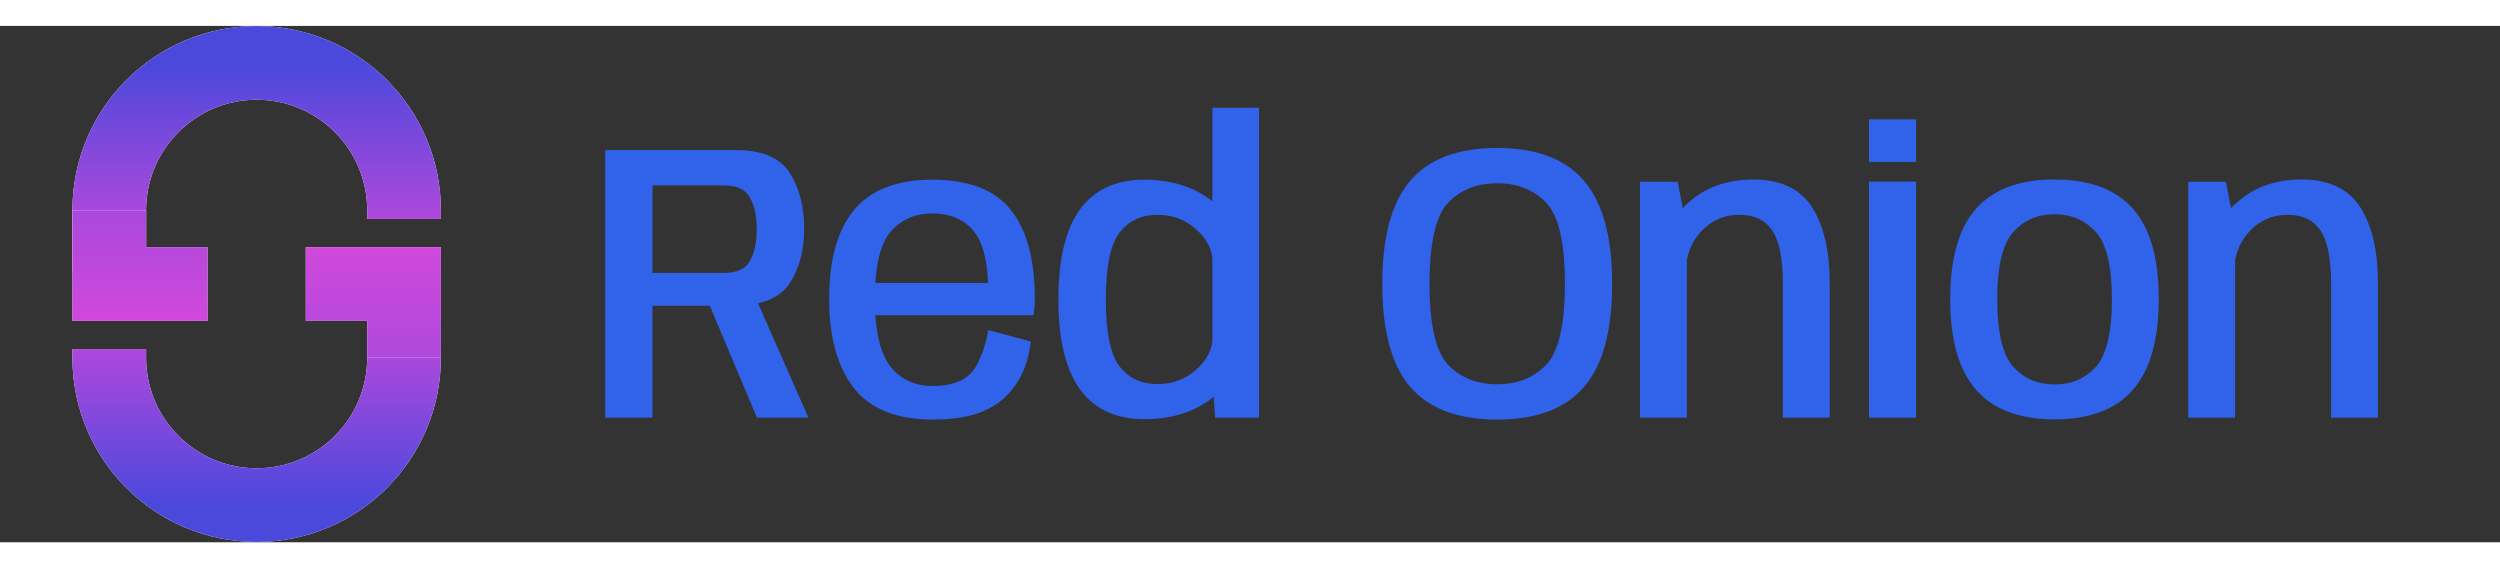 <svg width="220" height="50" viewBox="0 0 5190 1072" fill="none" xmlns="http://www.w3.org/2000/svg">
<rect x="0" y="0" width="5190" height="1072" fill="#333333" stroke="none"/>
<path d="M226.81 508.751V382.808C226.81 213.81 363.809 76.811 532.807 76.811V76.811C701.805 76.811 838.805 213.81 838.805 382.808V400.766" stroke="white" stroke-width="152.999"/>
<path d="M226.81 508.751V382.808C226.81 213.81 363.809 76.811 532.807 76.811V76.811C701.805 76.811 838.805 213.81 838.805 382.808V400.766" stroke="url(#paint0_linear_662_10769)" stroke-width="152.999"/>
<path d="M226.807 382.805L226.807 433.804L226.807 535.803L430.805 535.803" stroke="white" stroke-width="152.999"/>
<path d="M226.807 382.805L226.807 433.804L226.807 535.803L430.805 535.803" stroke="url(#paint1_linear_662_10769)" stroke-width="152.999"/>
<path d="M838.807 562.866V688.809C838.807 857.807 701.807 994.807 532.809 994.807V994.807C363.811 994.807 226.812 857.807 226.812 688.809V670.851" stroke="white" stroke-width="152.999"/>
<path d="M838.807 562.866V688.809C838.807 857.807 701.807 994.807 532.809 994.807V994.807C363.811 994.807 226.812 857.807 226.812 688.809V670.851" stroke="url(#paint2_linear_662_10769)" stroke-width="152.999"/>
<path d="M838.809 688.804L838.809 637.804L838.809 535.805L634.811 535.805" stroke="white" stroke-width="152.999"/>
<path d="M838.809 688.804L838.809 637.804L838.809 535.805L634.811 535.805" stroke="url(#paint3_linear_662_10769)" stroke-width="152.999"/>
<path d="M1264.81 804.941H1346.23V572.649H1524.64C1577.86 572.649 1613.91 558.148 1632.8 529.144C1651.69 499.875 1661.14 463.821 1661.14 420.981C1661.14 377.875 1651.96 341.289 1633.6 311.221C1615.24 281.153 1579.98 266.12 1527.83 266.12H1264.81V804.941ZM1576.92 804.941H1665.53L1551.38 545.908L1469.96 551.096L1576.92 804.941ZM1346.23 521.162V322.796H1501.89C1531.42 322.796 1551.65 331.843 1562.56 349.936C1573.73 368.03 1579.32 392.111 1579.32 422.178C1579.32 452.246 1573.73 476.327 1562.56 494.42C1551.65 512.248 1531.42 521.162 1501.89 521.162H1346.23ZM1936.79 808.933V755.849C1896.35 755.849 1864.68 741.214 1841.8 711.945C1819.18 682.409 1807.88 634.248 1807.88 567.461C1807.88 496.948 1819.58 448.255 1843 421.38C1866.68 394.506 1897.55 381.068 1935.6 381.068C1974.71 381.068 2005.18 393.973 2027 419.784C2048.81 445.328 2059.72 488.966 2059.72 550.697L2064.11 541.917H1799.09V592.207H2138.35C2139.42 584.224 2139.95 575.576 2139.95 566.263C2139.95 487.236 2124.12 427.766 2092.45 387.853C2061.05 347.675 2008.77 327.585 1935.6 327.585C1864.29 327.585 1812.13 347.675 1779.14 387.853C1746.14 427.766 1729.65 487.635 1729.65 567.461C1729.65 643.295 1745.74 702.499 1777.94 745.072C1810.4 787.646 1863.35 808.933 1936.79 808.933ZM1936.79 755.849V808.933C1976.71 808.933 2009.57 803.744 2035.38 793.367C2061.45 782.989 2082.74 766.492 2099.24 743.875C2115.74 721.258 2126.25 693.718 2130.77 661.256L2058.13 641.698C2053.6 664.848 2046.55 685.735 2036.97 704.361C2027.66 722.987 2014.36 736.292 1997.06 744.274C1980.03 751.991 1959.94 755.849 1936.79 755.849ZM2530.42 804.941H2605.46V178.312H2525.23V727.112L2530.42 804.941ZM2375.56 808.134C2427.45 808.134 2471.22 795.229 2506.87 769.419C2542.53 743.343 2560.35 716.335 2560.35 688.396L2525.63 645.291C2525.63 672.963 2513.52 697.709 2489.31 719.528C2465.36 741.081 2436.49 751.857 2402.7 751.857C2367.31 751.857 2339.24 738.952 2318.48 713.142C2297.73 687.066 2287.35 638.638 2287.35 567.86C2287.35 497.081 2297.73 448.787 2318.48 422.977C2339.24 396.9 2367.31 383.862 2402.7 383.862C2436.49 383.862 2465.36 394.772 2489.31 416.591C2513.52 438.41 2525.63 463.022 2525.63 490.429L2560.35 447.723C2560.35 419.518 2542.53 392.51 2506.87 366.7C2471.22 340.623 2427.45 327.585 2375.56 327.585C2318.88 327.585 2276.31 347.409 2247.84 387.055C2219.63 426.702 2205.53 486.837 2205.53 567.461C2205.53 648.084 2219.63 708.353 2247.84 748.265C2276.31 788.178 2318.88 808.134 2375.56 808.134ZM3108.23 808.933C3187.52 808.933 3245.66 787.114 3282.65 743.476C3319.9 699.838 3338.53 630.523 3338.53 535.531C3338.53 440.804 3319.9 371.489 3282.65 327.585C3245.66 283.681 3187.52 261.729 3108.23 261.729C3028.67 261.729 2970.4 283.681 2933.41 327.585C2896.43 371.489 2877.94 440.804 2877.94 535.531C2877.94 630.523 2896.43 699.838 2933.41 743.476C2970.67 787.114 3028.94 808.933 3108.23 808.933ZM3108.23 752.257C3064.06 752.257 3028.14 738.021 3000.47 709.55C2973.06 681.079 2959.36 623.072 2959.36 535.531C2959.36 447.456 2973.06 389.317 3000.47 361.112C3028.14 332.641 3064.06 318.405 3108.23 318.405C3152.4 318.405 3188.19 332.641 3215.6 361.112C3243.27 389.317 3257.11 447.456 3257.11 535.531C3257.11 623.072 3243.27 681.079 3215.6 709.55C3188.19 738.021 3152.4 752.257 3108.23 752.257ZM3413 804.941H3493.63V423.775L3476.06 331.976H3413V804.941ZM3709.55 804.941H3790.18V534.333C3790.18 469.941 3778.74 419.385 3755.85 382.665C3733.24 345.679 3694.52 327.186 3639.71 327.186C3584.63 327.186 3539.53 344.482 3504.4 379.073C3469.55 413.398 3452.12 449.851 3452.12 488.434L3491.23 513.579C3491.23 476.327 3502.67 445.461 3525.56 420.981C3548.71 396.235 3577.04 383.862 3610.57 383.862C3643.83 383.862 3668.58 395.304 3684.81 418.187C3701.31 441.07 3709.55 480.052 3709.55 535.131V804.941ZM3888.41 804.941H3969.43V331.577H3888.41V804.941ZM3888.41 202.259V274.102H3969.43V202.259H3888.41ZM4265.29 808.534C4335.81 808.534 4388.09 788.843 4422.15 749.463C4456.21 710.082 4473.24 649.282 4473.24 567.062C4473.24 484.841 4456.21 424.307 4422.15 385.459C4388.09 346.61 4335.81 327.186 4265.29 327.186C4194.78 327.186 4142.36 346.61 4108.04 385.459C4073.98 424.307 4056.95 484.841 4056.95 567.062C4056.95 649.282 4073.98 710.082 4108.04 749.463C4142.36 788.843 4194.78 808.534 4265.29 808.534ZM4265.29 752.656C4228.31 752.656 4197.84 739.751 4173.89 713.94C4149.95 687.864 4137.97 639.038 4137.97 567.461C4137.97 496.15 4149.95 447.59 4173.89 421.779C4197.84 395.703 4228.31 382.665 4265.29 382.665C4302.28 382.665 4332.75 395.703 4356.7 421.779C4380.64 447.59 4392.62 496.15 4392.62 567.461C4392.62 639.038 4380.64 687.864 4356.7 713.94C4332.75 739.751 4302.28 752.656 4265.29 752.656ZM4551.14 804.941H4631.76V423.775L4614.2 331.976H4551.14V804.941ZM4847.69 804.941H4928.31V534.333C4928.31 469.941 4916.87 419.385 4893.99 382.665C4871.37 345.679 4832.66 327.186 4777.84 327.186C4722.76 327.186 4677.66 344.482 4642.54 379.073C4607.68 413.398 4590.25 449.851 4590.25 488.434L4629.37 513.579C4629.37 476.327 4640.81 445.461 4663.69 420.981C4686.84 396.235 4715.18 383.862 4748.71 383.862C4781.97 383.862 4806.71 395.304 4822.94 418.187C4839.44 441.07 4847.69 480.052 4847.69 535.131V804.941Z" fill="#3063E9"/>
<path d="M1264.81 804.941H1256.49V813.257H1264.81V804.941ZM1346.23 804.941V813.257H1354.54V804.941H1346.23ZM1346.23 572.649V564.334H1337.91V572.649H1346.23ZM1632.8 529.145L1639.77 533.683L1639.78 533.668L1639.79 533.654L1632.8 529.145ZM1633.6 311.221L1640.7 306.888V306.888L1633.6 311.221ZM1264.81 266.12V257.805H1256.49V266.12H1264.81ZM1576.92 804.941L1569.26 808.17L1571.4 813.257H1576.92V804.941ZM1665.53 804.941V813.257H1678.28L1673.14 801.588L1665.53 804.941ZM1551.38 545.908L1558.99 542.555L1556.65 537.24L1550.85 537.61L1551.38 545.908ZM1469.96 551.096L1469.43 542.798L1457.75 543.542L1462.3 554.325L1469.96 551.096ZM1346.23 521.162H1337.91V529.477H1346.23V521.162ZM1346.23 322.796V314.481H1337.91V322.796H1346.23ZM1562.56 349.936L1555.43 354.23L1555.46 354.268L1555.48 354.306L1562.56 349.936ZM1562.56 494.42L1555.48 490.051L1555.47 490.066L1555.46 490.08L1562.56 494.42ZM1264.81 813.257H1346.23V796.626H1264.81V813.257ZM1354.54 804.941V572.649H1337.91V804.941H1354.54ZM1346.23 580.965H1524.64V564.334H1346.23V580.965ZM1524.64 580.965C1579.08 580.965 1618.64 566.12 1639.77 533.683L1625.83 524.606C1609.18 550.175 1576.63 564.334 1524.64 564.334V580.965ZM1639.79 533.654C1659.73 502.761 1669.45 465.051 1669.45 420.981H1652.82C1652.82 462.59 1643.66 496.989 1625.82 524.635L1639.79 533.654ZM1669.45 420.981C1669.45 376.688 1660.01 338.524 1640.7 306.888L1626.5 315.554C1643.91 344.053 1652.82 379.062 1652.82 420.981H1669.45ZM1640.7 306.888C1620.18 273.288 1581.38 257.805 1527.83 257.805V274.435C1578.59 274.435 1610.3 289.019 1626.5 315.554L1640.7 306.888ZM1527.83 257.805H1264.81V274.435H1527.83V257.805ZM1256.49 266.12V804.941H1273.12V266.12H1256.49ZM1576.92 813.257H1665.53V796.626H1576.92V813.257ZM1673.14 801.588L1558.99 542.555L1543.77 549.261L1657.92 808.295L1673.14 801.588ZM1550.85 537.61L1469.43 542.798L1470.49 559.395L1551.91 554.206L1550.85 537.61ZM1462.3 554.325L1569.26 808.17L1584.59 801.713L1477.62 547.868L1462.3 554.325ZM1354.54 521.162V322.796H1337.91V521.162H1354.54ZM1346.23 331.111H1501.89V314.481H1346.23V331.111ZM1501.89 331.111C1529.8 331.111 1546.59 339.565 1555.43 354.23L1569.68 345.643C1556.7 324.12 1533.05 314.481 1501.89 314.481V331.111ZM1555.48 354.306C1565.58 370.651 1571 393.046 1571 422.178H1587.63C1587.63 391.176 1581.89 365.41 1569.63 345.567L1555.48 354.306ZM1571 422.178C1571 451.311 1565.58 473.706 1555.48 490.051L1569.63 498.79C1581.89 478.947 1587.63 453.181 1587.63 422.178H1571ZM1555.46 490.08C1546.64 504.492 1529.85 512.847 1501.89 512.847V529.477C1533 529.477 1556.65 520.005 1569.65 498.761L1555.46 490.08ZM1501.89 512.847H1346.23V529.477H1501.89V512.847ZM1936.79 808.933V817.248H1945.11V808.933H1936.79ZM1936.79 755.849H1945.11V747.534H1936.79V755.849ZM1841.8 711.945L1835.2 717L1835.22 717.033L1835.25 717.066L1841.8 711.945ZM1843 421.38L1836.76 415.883L1836.74 415.9L1836.73 415.918L1843 421.38ZM2027 419.784L2020.65 425.152L2020.66 425.168L2020.67 425.184L2027 419.784ZM2059.72 550.697H2051.41L2067.16 554.416L2059.72 550.697ZM2064.11 541.917L2071.55 545.635L2077.57 533.601H2064.11V541.917ZM1799.09 541.917V533.601H1790.78V541.917H1799.09ZM1799.09 592.207H1790.78V600.522H1799.09V592.207ZM2138.35 592.207V600.522H2145.63L2146.59 593.306L2138.35 592.207ZM2092.45 387.853L2085.9 392.973L2085.92 392.997L2085.94 393.021L2092.45 387.853ZM1779.14 387.853L1785.55 393.151L1785.56 393.141L1785.56 393.13L1779.14 387.853ZM1777.94 745.072L1771.31 750.088L1771.32 750.101L1771.33 750.114L1777.94 745.072ZM1936.79 755.849V747.534H1928.48V755.849H1936.79ZM1936.79 808.933H1928.48V817.248H1936.79V808.933ZM2035.38 793.367L2032.3 785.641L2032.29 785.646L2032.28 785.652L2035.38 793.367ZM2099.24 743.875L2092.52 738.975L2099.24 743.875ZM2130.77 661.256L2139 662.403L2140.02 655.134L2132.93 653.226L2130.77 661.256ZM2058.13 641.698L2060.29 633.669L2051.68 631.35L2049.97 640.104L2058.13 641.698ZM2036.97 704.361L2029.58 700.558L2029.56 700.6L2029.54 700.643L2036.97 704.361ZM1997.06 744.274L2000.49 751.848L2000.52 751.836L2000.55 751.824L1997.06 744.274ZM1945.11 808.933V755.849H1928.48V808.933H1945.11ZM1936.79 747.534C1898.65 747.534 1869.51 733.88 1848.35 706.823L1835.25 717.066C1859.86 748.548 1894.05 764.164 1936.79 764.164V747.534ZM1848.4 706.889C1827.48 679.57 1816.19 633.703 1816.19 567.461H1799.56C1799.56 634.793 1810.88 685.248 1835.2 717L1848.4 706.889ZM1816.19 567.461C1816.19 497.274 1827.97 451.292 1849.27 426.843L1836.73 415.918C1811.2 445.218 1799.56 496.622 1799.56 567.461H1816.19ZM1849.24 426.878C1871.23 401.917 1899.76 389.383 1935.6 389.383V372.753C1895.33 372.753 1862.13 387.094 1836.76 415.883L1849.24 426.878ZM1935.6 389.383C1972.69 389.383 2000.66 401.515 2020.65 425.152L2033.35 414.415C2009.69 386.432 1976.73 372.753 1935.6 372.753V389.383ZM2020.67 425.184C2040.5 448.393 2051.41 489.478 2051.41 550.697H2068.04C2068.04 488.453 2057.13 442.262 2033.32 414.383L2020.67 425.184ZM2067.16 554.416L2071.55 545.635L2056.68 538.198L2052.29 546.979L2067.16 554.416ZM2064.11 533.601H1799.09V550.232H2064.11V533.601ZM1790.78 541.917V592.207H1807.41V541.917H1790.78ZM1799.09 600.522H2138.35V583.891H1799.09V600.522ZM2146.59 593.306C2147.71 584.908 2148.26 575.888 2148.26 566.263H2131.63C2131.63 575.264 2131.12 583.541 2130.11 591.108L2146.59 593.306ZM2148.26 566.263C2148.26 486.336 2132.29 424.684 2098.97 382.686L2085.94 393.021C2115.95 430.848 2131.63 488.136 2131.63 566.263H2148.26ZM2099 382.733C2065.43 339.77 2010.16 319.27 1935.6 319.27V335.9C2007.38 335.9 2056.68 355.58 2085.9 392.973L2099 382.733ZM1935.6 319.27C1862.77 319.27 1807.82 339.829 1772.71 382.576L1785.56 393.13C1816.45 355.52 1865.8 335.9 1935.6 335.9V319.27ZM1772.73 382.555C1737.99 424.579 1721.33 486.698 1721.33 567.461H1737.96C1737.96 488.573 1754.3 430.953 1785.55 393.151L1772.73 382.555ZM1721.33 567.461C1721.33 644.365 1737.64 705.574 1771.31 750.088L1784.57 740.057C1753.84 699.423 1737.96 642.224 1737.96 567.461H1721.33ZM1771.33 750.114C1805.9 795.452 1861.79 817.248 1936.79 817.248V800.618C1864.92 800.618 1814.91 779.84 1784.55 740.031L1771.33 750.114ZM1928.48 755.849V808.933H1945.11V755.849H1928.48ZM1936.79 817.248C1977.34 817.248 2011.35 811.988 2038.48 801.082L2032.28 785.652C2007.78 795.5 1976.07 800.618 1936.79 800.618V817.248ZM2038.45 801.093C2065.98 790.137 2088.53 772.662 2105.96 748.775L2092.52 738.975C2076.95 760.322 2056.93 775.842 2032.3 785.641L2038.45 801.093ZM2105.96 748.775C2123.39 724.876 2134.32 695.99 2139 662.403L2122.53 660.108C2118.17 691.446 2108.08 717.639 2092.52 738.975L2105.96 748.775ZM2132.93 653.226L2060.29 633.669L2055.97 649.728L2128.61 669.285L2132.93 653.226ZM2049.97 640.104C2045.58 662.58 2038.76 682.71 2029.58 700.558L2044.37 708.164C2054.35 688.761 2061.63 667.116 2066.29 643.293L2049.97 640.104ZM2029.54 700.643C2020.98 717.748 2009 729.608 1993.58 736.724L2000.55 751.824C2019.72 742.975 2034.34 728.227 2044.41 708.08L2029.54 700.643ZM1993.63 736.7C1977.9 743.826 1959.03 747.534 1936.79 747.534V764.164C1960.85 764.164 1982.16 760.155 2000.49 751.848L1993.63 736.7ZM2530.42 804.941L2522.12 805.495L2522.64 813.257H2530.42V804.941ZM2605.46 804.941V813.257H2613.77V804.941H2605.46ZM2605.46 178.312H2613.77V169.997H2605.46V178.312ZM2525.23 178.312V169.997H2516.92V178.312H2525.23ZM2525.23 727.112H2516.92V727.388L2516.93 727.665L2525.23 727.112ZM2506.87 769.419L2511.75 776.155L2511.76 776.143L2511.78 776.131L2506.87 769.419ZM2560.35 688.396H2568.67V685.464L2566.83 683.18L2560.35 688.396ZM2525.63 645.291L2532.11 640.074L2517.32 621.713V645.291H2525.63ZM2489.31 719.528L2494.87 725.709L2494.88 725.705L2489.31 719.528ZM2318.48 713.142L2311.98 718.32L2311.99 718.337L2312 718.353L2318.48 713.142ZM2318.48 422.977L2324.96 428.187L2324.98 428.171L2324.99 428.155L2318.48 422.977ZM2489.31 416.591L2483.71 422.737L2483.73 422.753L2483.74 422.768L2489.31 416.591ZM2525.63 490.429H2517.32V513.836L2532.08 495.675L2525.63 490.429ZM2560.35 447.723L2566.81 452.968L2568.67 450.676V447.723H2560.35ZM2506.87 366.7L2501.96 373.411L2501.98 373.423L2502 373.435L2506.87 366.7ZM2247.84 387.055L2241.08 382.205L2241.07 382.22L2241.06 382.235L2247.84 387.055ZM2247.84 748.265L2241.05 753.064L2241.06 753.079L2241.07 753.094L2247.84 748.265ZM2530.42 813.257H2605.46V796.626H2530.42V813.257ZM2613.77 804.941V178.312H2597.14V804.941H2613.77ZM2605.46 169.997H2525.23V186.627H2605.46V169.997ZM2516.92 178.312V727.112H2533.55V178.312H2516.92ZM2516.93 727.665L2522.12 805.495L2538.72 804.388L2533.53 726.558L2516.93 727.665ZM2375.56 816.45C2428.87 816.45 2474.43 803.166 2511.75 776.155L2502 762.683C2468 787.293 2426.02 799.819 2375.56 799.819V816.45ZM2511.78 776.131C2548.31 749.415 2568.67 720.241 2568.67 688.396H2552.04C2552.04 712.43 2536.74 737.27 2501.96 762.707L2511.78 776.131ZM2566.83 683.18L2532.11 640.074L2519.16 650.507L2553.88 693.613L2566.83 683.18ZM2517.32 645.291C2517.32 670.185 2506.55 692.802 2483.74 713.351L2494.88 725.705C2520.5 702.617 2533.95 675.741 2533.95 645.291H2517.32ZM2483.75 713.348C2461.41 733.454 2434.55 743.542 2402.7 743.542V760.173C2438.44 760.173 2469.32 748.708 2494.87 725.709L2483.75 713.348ZM2402.7 743.542C2369.63 743.542 2344.02 731.629 2324.96 707.931L2312 718.353C2334.46 746.275 2364.99 760.173 2402.7 760.173V743.542ZM2324.99 707.964C2315.71 696.299 2308.3 679.041 2303.27 655.522C2298.24 632.067 2295.67 602.891 2295.67 567.86H2279.04C2279.04 603.608 2281.65 634.034 2287 659.007C2292.34 683.915 2300.51 703.909 2311.98 718.32L2324.99 707.964ZM2295.67 567.86C2295.67 532.828 2298.24 503.687 2303.26 480.302C2308.3 456.85 2315.7 439.708 2324.96 428.187L2312 417.766C2300.51 432.055 2292.34 451.965 2287 476.808C2281.65 501.717 2279.04 532.113 2279.04 567.86H2295.67ZM2324.99 428.155C2344.06 404.198 2369.66 392.177 2402.7 392.177V375.547C2364.96 375.547 2334.42 389.603 2311.98 417.798L2324.99 428.155ZM2402.7 392.177C2434.52 392.177 2461.36 402.378 2483.71 422.737L2494.91 410.444C2469.36 387.165 2438.47 375.547 2402.7 375.547V392.177ZM2483.74 422.768C2506.57 443.336 2517.32 465.824 2517.32 490.429H2533.95C2533.95 460.221 2520.48 433.483 2494.88 410.413L2483.74 422.768ZM2532.08 495.675L2566.81 452.968L2553.9 442.477L2519.18 485.183L2532.08 495.675ZM2568.67 447.723C2568.67 415.619 2548.32 386.439 2511.75 359.964L2502 373.435C2536.73 398.581 2552.04 423.417 2552.04 447.723H2568.67ZM2511.78 359.988C2474.46 332.697 2428.89 319.27 2375.56 319.27V335.9C2426 335.9 2467.97 348.55 2501.96 373.411L2511.78 359.988ZM2375.56 319.27C2316.7 319.27 2271.38 340.011 2241.08 382.205L2254.59 391.905C2281.23 354.806 2321.07 335.9 2375.56 335.9V319.27ZM2241.06 382.235C2211.39 423.944 2197.22 486.139 2197.22 567.461H2213.85C2213.85 487.535 2227.88 429.46 2254.61 391.875L2241.06 382.235ZM2197.22 567.461C2197.22 648.789 2211.39 711.1 2241.05 753.064L2254.63 743.467C2227.87 705.605 2213.85 647.38 2213.85 567.461H2197.22ZM2241.07 753.094C2271.36 795.559 2316.68 816.45 2375.56 816.45V799.819C2321.09 799.819 2281.26 780.797 2254.61 743.437L2241.07 753.094ZM3282.65 743.476L3276.33 738.077L3276.32 738.088L3276.31 738.099L3282.65 743.476ZM3282.65 327.585L3276.29 332.943L3276.3 332.954L3276.31 332.965L3282.65 327.585ZM2933.41 327.585L2927.05 322.228L2933.41 327.585ZM2933.41 743.476L2927.07 748.852L2927.08 748.863L2927.09 748.875L2933.41 743.476ZM3000.47 709.55L2994.48 715.317L2994.49 715.331L2994.5 715.346L3000.47 709.55ZM3000.47 361.112L2994.5 355.316L2994.5 355.317L3000.47 361.112ZM3215.6 361.112L3209.61 366.879L3209.63 366.907L3209.66 366.935L3215.6 361.112ZM3215.6 709.55L3209.63 703.755L3209.62 703.769L3209.61 703.783L3215.6 709.55ZM3108.23 817.248C3188.98 817.248 3249.88 794.995 3288.99 748.852L3276.31 738.099C3241.44 779.233 3186.07 800.618 3108.23 800.618V817.248ZM3288.97 748.875C3328.12 703.017 3346.84 631.299 3346.84 535.531H3330.21C3330.21 629.747 3311.68 696.659 3276.33 738.077L3288.97 748.875ZM3346.84 535.531C3346.84 440.015 3328.12 368.317 3288.99 322.206L3276.31 332.965C3311.69 374.661 3330.21 441.594 3330.21 535.531H3346.84ZM3289.01 322.228C3249.91 275.81 3189 253.414 3108.23 253.414V270.044C3186.05 270.044 3241.42 291.553 3276.29 332.943L3289.01 322.228ZM3108.23 253.414C3027.21 253.414 2966.16 275.804 2927.05 322.228L2939.77 332.943C2974.64 291.559 3030.13 270.044 3108.23 270.044V253.414ZM2927.05 322.228C2888.21 368.338 2869.62 440.026 2869.62 535.531H2886.25C2886.25 441.583 2904.65 374.641 2939.77 332.943L2927.05 322.228ZM2869.62 535.531C2869.62 631.288 2888.2 702.996 2927.07 748.852L2939.76 738.099C2904.65 696.68 2886.25 629.757 2886.25 535.531H2869.62ZM2927.09 748.875C2966.46 794.993 3027.48 817.248 3108.23 817.248V800.618C3030.4 800.618 2974.87 779.234 2939.74 738.077L2927.09 748.875ZM3108.23 743.941C3066.03 743.941 3032.35 730.426 3006.43 703.755L2994.5 715.346C3023.93 745.616 3062.09 760.572 3108.23 760.572V743.941ZM3006.46 703.783C2994.18 691.033 2984.4 671.015 2977.73 642.78C2971.07 614.621 2967.67 578.928 2967.67 535.531H2951.04C2951.04 579.675 2954.49 616.756 2961.54 646.604C2968.58 676.375 2979.34 699.595 2994.48 715.317L3006.46 703.783ZM2967.67 535.531C2967.67 491.863 2971.08 456.004 2977.73 427.778C2984.4 399.47 2994.18 379.509 3006.43 366.907L2994.5 355.317C2979.34 370.92 2968.57 394.131 2961.54 423.963C2954.49 453.877 2951.04 491.124 2951.04 535.531H2967.67ZM3006.43 366.907C3032.35 340.236 3066.03 326.72 3108.23 326.72V310.09C3062.09 310.09 3023.93 325.046 2994.5 355.316L3006.43 366.907ZM3108.23 326.72C3150.43 326.72 3183.96 340.235 3209.61 366.879L3221.59 355.345C3192.42 325.046 3154.37 310.09 3108.23 310.09V326.72ZM3209.66 366.935C3222.03 379.541 3231.91 399.499 3238.64 427.795C3245.35 456.014 3248.79 491.867 3248.79 535.531H3265.42C3265.42 491.12 3261.94 453.866 3254.82 423.945C3247.72 394.103 3236.84 370.888 3221.53 355.288L3209.66 366.935ZM3248.79 535.531C3248.79 578.924 3245.36 614.61 3238.64 642.763C3231.91 670.987 3222.03 691.002 3209.63 703.755L3221.56 715.346C3236.84 699.627 3247.71 676.403 3254.82 646.621C3261.94 616.767 3265.42 579.679 3265.42 535.531H3248.79ZM3209.61 703.783C3183.96 730.427 3150.43 743.941 3108.23 743.941V760.572C3154.37 760.572 3192.42 745.616 3221.59 715.317L3209.61 703.783ZM3413 804.941H3404.69V813.257H3413V804.941ZM3493.63 804.941V813.257H3501.94V804.941H3493.63ZM3493.63 423.775H3501.94V422.987L3501.79 422.213L3493.63 423.775ZM3476.06 331.976L3484.23 330.413L3482.94 323.661H3476.06V331.976ZM3413 331.976V323.661H3404.69V331.976H3413ZM3709.55 804.941H3701.24V813.257H3709.55V804.941ZM3790.18 804.941V813.257H3798.49V804.941H3790.18ZM3755.85 382.665L3748.76 387.003L3748.78 387.033L3748.8 387.063L3755.85 382.665ZM3504.4 379.073L3510.24 384.997L3510.24 384.997L3504.4 379.073ZM3452.12 488.434H3443.8V492.973L3447.62 495.428L3452.12 488.434ZM3491.23 513.579L3486.73 520.573L3499.55 528.809V513.579H3491.23ZM3525.56 420.981L3519.48 415.3L3519.48 415.303L3525.56 420.981ZM3684.81 418.187L3678.03 422.998L3678.04 423.024L3678.06 423.05L3684.81 418.187ZM3413 813.257H3493.63V796.626H3413V813.257ZM3501.94 804.941V423.775H3485.31V804.941H3501.94ZM3501.79 422.213L3484.23 330.413L3467.9 333.538L3485.46 425.337L3501.79 422.213ZM3476.06 323.661H3413V340.291H3476.06V323.661ZM3404.69 331.976V804.941H3421.32V331.976H3404.69ZM3709.55 813.257H3790.18V796.626H3709.55V813.257ZM3798.49 804.941V534.333H3781.86V804.941H3798.49ZM3798.49 534.333C3798.49 469.096 3786.92 416.801 3762.91 378.267L3748.8 387.063C3770.55 421.968 3781.86 470.786 3781.86 534.333H3798.49ZM3762.95 378.327C3738.41 338.204 3696.54 318.871 3639.71 318.871V335.501C3692.5 335.501 3728.06 353.154 3748.76 387.003L3762.95 378.327ZM3639.71 318.871C3582.72 318.871 3535.43 336.84 3498.57 373.148L3510.24 384.997C3543.62 352.124 3586.53 335.501 3639.71 335.501V318.871ZM3498.57 373.148C3462.57 408.594 3443.8 447.065 3443.8 488.434H3460.43C3460.43 452.638 3476.52 418.201 3510.24 384.997L3498.57 373.148ZM3447.62 495.428L3486.73 520.573L3495.73 506.584L3456.61 481.439L3447.62 495.428ZM3499.55 513.579C3499.55 478.18 3510.35 449.422 3531.63 426.659L3519.48 415.303C3494.99 441.5 3482.92 474.474 3482.92 513.579H3499.55ZM3531.63 426.662C3553.22 403.576 3579.37 392.177 3610.57 392.177V375.547C3574.71 375.547 3544.19 388.894 3519.48 415.3L3531.63 426.662ZM3610.57 392.177C3641.71 392.177 3663.66 402.74 3678.03 422.998L3691.59 413.376C3673.5 387.868 3645.96 375.547 3610.57 375.547V392.177ZM3678.06 423.05C3692.95 443.696 3701.24 480.396 3701.24 535.131H3717.87C3717.87 479.708 3709.66 438.445 3691.55 413.324L3678.06 423.05ZM3701.24 535.131V804.941H3717.87V535.131H3701.24ZM3888.41 804.941H3880.09V813.257H3888.41V804.941ZM3969.43 804.941V813.257H3977.74V804.941H3969.43ZM3969.43 331.577H3977.74V323.261H3969.43V331.577ZM3888.41 331.577V323.261H3880.09V331.577H3888.41ZM3888.41 202.259V193.944H3880.09V202.259H3888.41ZM3888.41 274.102H3880.09V282.417H3888.41V274.102ZM3969.43 274.102V282.417H3977.74V274.102H3969.43ZM3969.43 202.259H3977.74V193.944H3969.43V202.259ZM3888.41 813.257H3969.43V796.626H3888.41V813.257ZM3977.74 804.941V331.577H3961.11V804.941H3977.74ZM3969.43 323.261H3888.41V339.892H3969.43V323.261ZM3880.09 331.577V804.941H3896.72V331.577H3880.09ZM3880.09 202.259V274.102H3896.72V202.259H3880.09ZM3888.41 282.417H3969.43V265.787H3888.41V282.417ZM3977.74 274.102V202.259H3961.11V274.102H3977.74ZM3969.43 193.944H3888.41V210.574H3969.43V193.944ZM4422.15 749.463L4428.44 754.902L4422.15 749.463ZM4422.15 385.459L4428.4 379.977L4422.15 385.459ZM4108.04 385.459L4101.81 379.953L4101.8 379.965L4101.79 379.977L4108.04 385.459ZM4108.04 749.463L4101.75 754.902L4101.76 754.914L4101.77 754.926L4108.04 749.463ZM4173.89 713.94L4167.77 719.565L4167.78 719.58L4167.8 719.596L4173.89 713.94ZM4173.89 421.779L4179.99 427.435L4180 427.419L4180.02 427.404L4173.89 421.779ZM4356.69 421.779L4350.57 427.404L4350.59 427.419L4350.6 427.435L4356.69 421.779ZM4356.69 713.94L4362.79 719.596L4362.81 719.58L4362.82 719.565L4356.69 713.94ZM4265.29 816.849C4337.32 816.849 4392.3 796.694 4428.44 754.902L4415.86 744.023C4383.89 780.992 4334.29 800.218 4265.29 800.218V816.849ZM4428.44 754.902C4464.38 713.348 4481.56 650.183 4481.56 567.062H4464.92C4464.92 648.381 4448.04 706.816 4415.86 744.023L4428.44 754.902ZM4481.56 567.062C4481.56 483.954 4464.38 421.017 4428.4 379.977L4415.9 390.94C4448.04 427.597 4464.92 485.729 4464.92 567.062H4481.56ZM4428.4 379.977C4392.25 338.739 4337.29 318.871 4265.29 318.871V335.501C4334.33 335.501 4383.94 354.482 4415.9 390.94L4428.4 379.977ZM4265.29 318.871C4193.3 318.871 4138.22 338.74 4101.81 379.953L4114.27 390.964C4146.51 354.48 4196.27 335.501 4265.29 335.501V318.871ZM4101.79 379.977C4065.81 421.017 4048.64 483.954 4048.64 567.062H4065.27C4065.27 485.729 4082.15 427.597 4114.29 390.94L4101.79 379.977ZM4048.64 567.062C4048.64 650.183 4065.81 713.348 4101.75 754.902L4114.33 744.023C4082.15 706.816 4065.27 648.381 4065.27 567.062H4048.64ZM4101.77 754.926C4138.18 796.693 4193.26 816.849 4265.29 816.849V800.218C4196.3 800.218 4146.55 780.994 4114.31 743.999L4101.77 754.926ZM4265.29 744.341C4230.49 744.341 4202.28 732.305 4179.99 708.285L4167.8 719.596C4193.41 747.196 4226.13 760.971 4265.29 760.971V744.341ZM4180.02 708.316C4158.35 684.726 4146.29 638.77 4146.29 567.461H4129.66C4129.66 639.305 4141.54 691.003 4167.77 719.565L4180.02 708.316ZM4146.29 567.461C4146.29 496.412 4158.36 450.75 4179.99 427.435L4167.8 416.124C4141.54 444.429 4129.66 495.888 4129.66 567.461H4146.29ZM4180.02 427.404C4202.31 403.127 4230.52 390.98 4265.29 390.98V374.35C4226.1 374.35 4193.37 388.279 4167.77 416.155L4180.02 427.404ZM4265.29 390.98C4300.07 390.98 4328.28 403.127 4350.57 427.404L4362.82 416.155C4337.22 388.279 4304.49 374.35 4265.29 374.35V390.98ZM4350.6 427.435C4372.23 450.75 4384.3 496.412 4384.3 567.461H4400.93C4400.93 495.888 4389.05 444.429 4362.79 416.124L4350.6 427.435ZM4384.3 567.461C4384.3 638.77 4372.24 684.726 4350.57 708.316L4362.82 719.565C4389.05 691.003 4400.93 639.305 4400.93 567.461H4384.3ZM4350.6 708.285C4328.31 732.305 4300.1 744.341 4265.29 744.341V760.971C4304.46 760.971 4337.18 747.196 4362.79 719.596L4350.6 708.285ZM4551.14 804.941H4542.82V813.257H4551.14V804.941ZM4631.76 804.941V813.257H4640.08V804.941H4631.76ZM4631.76 423.775H4640.08V422.987L4639.93 422.213L4631.76 423.775ZM4614.2 331.976L4622.37 330.413L4621.08 323.661H4614.2V331.976ZM4551.14 331.976V323.661H4542.82V331.976H4551.14ZM4847.69 804.941H4839.38V813.257H4847.69V804.941ZM4928.31 804.941V813.257H4936.63V804.941H4928.31ZM4893.99 382.665L4886.89 387.003L4886.91 387.033L4886.93 387.063L4893.99 382.665ZM4642.54 379.073L4648.37 384.997L4648.37 384.997L4642.54 379.073ZM4590.25 488.434H4581.94V492.973L4585.76 495.428L4590.25 488.434ZM4629.37 513.579L4624.87 520.573L4637.68 528.809V513.579H4629.37ZM4663.69 420.981L4657.62 415.3L4657.62 415.303L4663.69 420.981ZM4822.94 418.187L4816.16 422.998L4816.18 423.024L4816.2 423.05L4822.94 418.187ZM4551.14 813.257H4631.76V796.626H4551.14V813.257ZM4640.08 804.941V423.775H4623.45V804.941H4640.08ZM4639.93 422.213L4622.37 330.413L4606.03 333.538L4623.6 425.337L4639.93 422.213ZM4614.2 323.661H4551.14V340.291H4614.2V323.661ZM4542.82 331.976V804.941H4559.45V331.976H4542.82ZM4847.69 813.257H4928.31V796.626H4847.69V813.257ZM4936.63 804.941V534.333H4920V804.941H4936.63ZM4936.63 534.333C4936.63 469.096 4925.06 416.801 4901.05 378.267L4886.93 387.063C4908.68 421.968 4920 470.786 4920 534.333H4936.63ZM4901.08 378.327C4876.55 338.204 4834.67 318.871 4777.84 318.871V335.501C4830.64 335.501 4866.2 353.154 4886.89 387.003L4901.08 378.327ZM4777.84 318.871C4720.86 318.871 4673.57 336.84 4636.7 373.148L4648.37 384.997C4681.75 352.124 4724.67 335.501 4777.84 335.501V318.871ZM4636.7 373.148C4600.71 408.594 4581.94 447.065 4581.94 488.434H4598.57C4598.57 452.638 4614.65 418.201 4648.37 384.997L4636.7 373.148ZM4585.76 495.428L4624.87 520.573L4633.86 506.584L4594.75 481.439L4585.76 495.428ZM4637.68 513.579C4637.68 478.18 4648.49 449.422 4669.77 426.659L4657.62 415.303C4633.13 441.5 4621.05 474.474 4621.05 513.579H4637.68ZM4669.76 426.662C4691.36 403.576 4717.51 392.177 4748.71 392.177V375.547C4712.85 375.547 4682.32 388.894 4657.62 415.3L4669.76 426.662ZM4748.71 392.177C4779.84 392.177 4801.79 402.74 4816.16 422.998L4829.73 413.376C4811.63 387.868 4784.09 375.547 4748.71 375.547V392.177ZM4816.2 423.05C4831.08 443.696 4839.38 480.396 4839.38 535.131H4856.01C4856.01 479.708 4847.8 438.445 4829.69 413.324L4816.2 423.05ZM4839.38 535.131V804.941H4856.01V535.131H4839.38Z" fill="#3063E9"/>
<defs>
<linearGradient id="paint0_linear_662_10769" x1="532.807" y1="76.811" x2="532.807" y2="508.751" gradientUnits="userSpaceOnUse">
<stop stop-color="#4B48DC"/>
<stop offset="1" stop-color="#D048DC"/>
</linearGradient>
<linearGradient id="paint1_linear_662_10769" x1="293.745" y1="-181.369" x2="293.745" y2="607.531" gradientUnits="userSpaceOnUse">
<stop stop-color="#4B48DC"/>
<stop offset="1" stop-color="#D048DC"/>
</linearGradient>
<linearGradient id="paint2_linear_662_10769" x1="532.809" y1="994.807" x2="532.809" y2="562.866" gradientUnits="userSpaceOnUse">
<stop stop-color="#4B48DC"/>
<stop offset="1" stop-color="#D048DC"/>
</linearGradient>
<linearGradient id="paint3_linear_662_10769" x1="795.777" y1="1372.51" x2="795.777" y2="464.077" gradientUnits="userSpaceOnUse">
<stop stop-color="#4B48DC"/>
<stop offset="1" stop-color="#D048DC"/>
</linearGradient>
</defs>
</svg>
